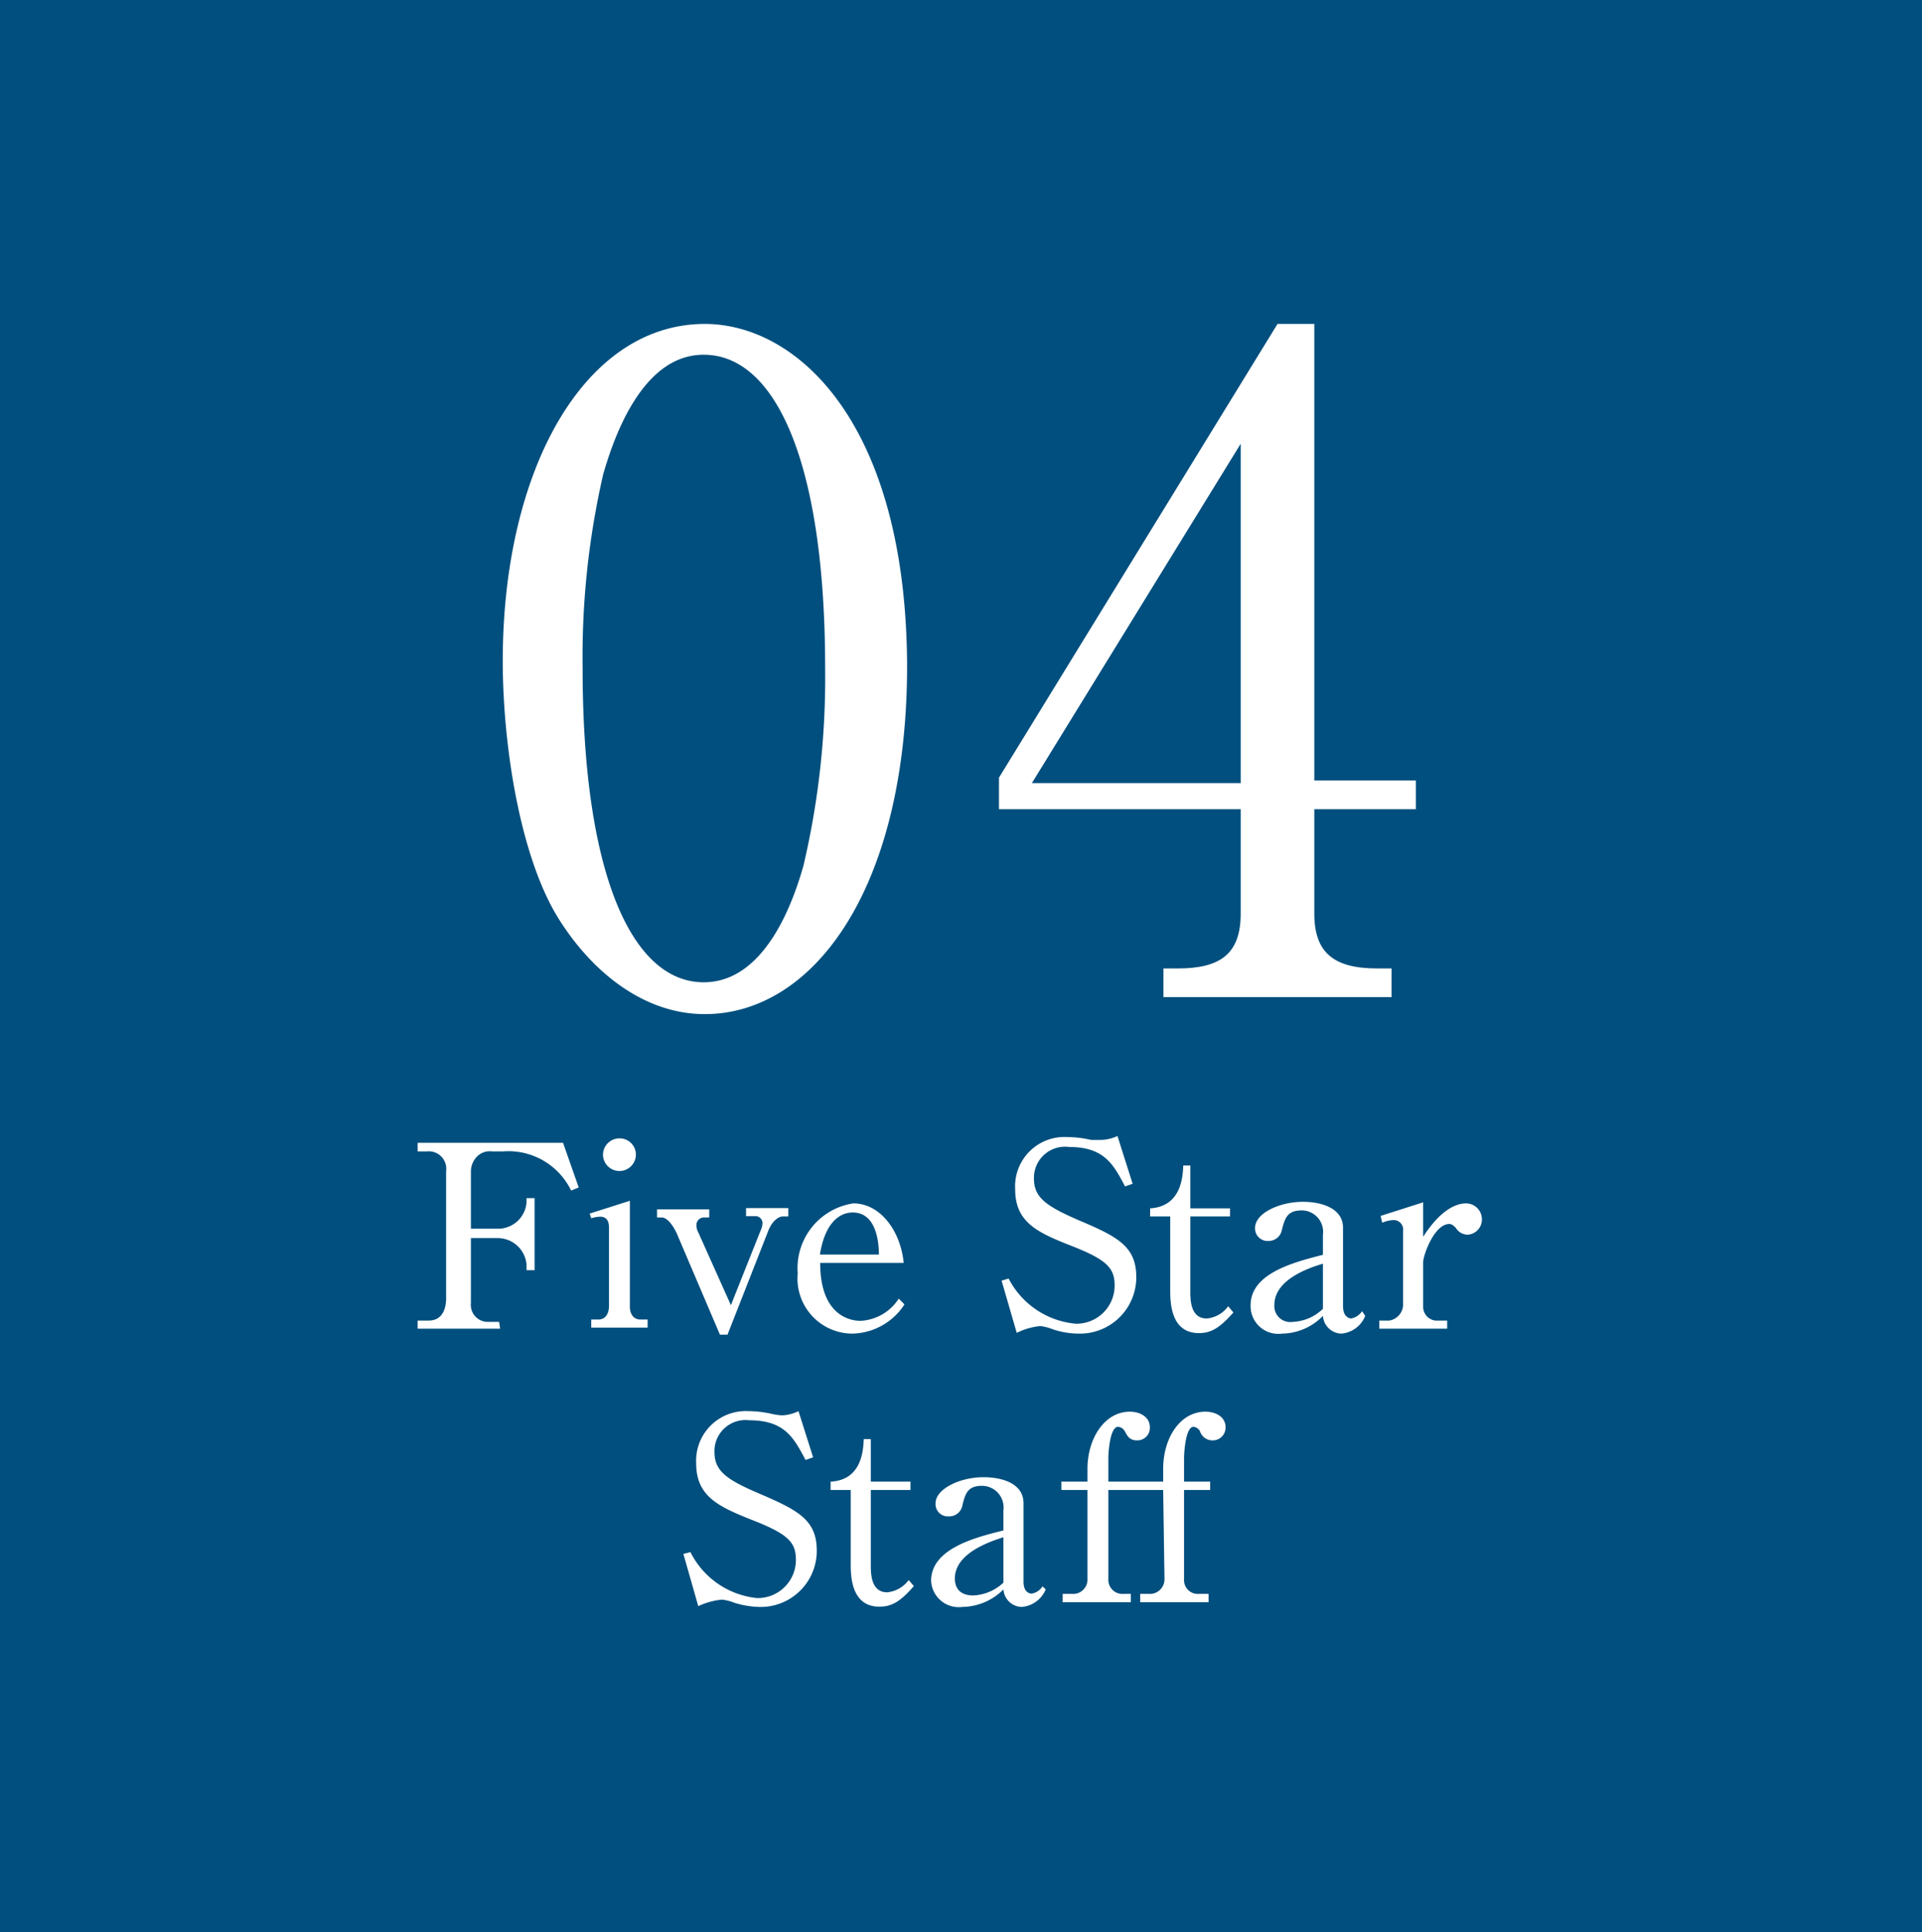 <svg xmlns="http://www.w3.org/2000/svg" viewBox="0 0 73.63 74.02"><defs><style>.cls-1{fill:#004f7e;}.cls-2{fill:#fff;}</style></defs><g id="レイヤー_2" data-name="レイヤー 2"><g id="写真"><rect class="cls-1" width="73.63" height="74.02"/></g><g id="文字"><path class="cls-2" d="M27,38.85c-2.37,0-4.37-1.66-5.64-3.72-1.45-2.38-2.1-6.61-2.1-9.81,0-7.34,3.13-12.91,7.74-12.91,3.55,0,7.75,3.82,7.75,13.22C34.71,34.06,31.16,38.85,27,38.85ZM23.11,18.16a31.24,31.24,0,0,0-.79,7.47c0,7.67,1.82,12,4.64,12,2.38,0,3.45-3.16,3.82-4.47a31.44,31.44,0,0,0,.83-7.57c0-7.85-1.89-12-4.65-12C24.52,13.58,23.45,17,23.11,18.16Z"/><path class="cls-2" d="M48.94,12.41h1.41V29.9h3.89V31H50.35v4c0,1.51.76,2.1,2.41,2.1h.55v1.1H44.57v-1.1h.55c1.62,0,2.41-.55,2.41-2.1V31H38.27V29.79ZM47.53,17l-8,13h8Z"/><path class="cls-2" d="M19.16,50.9H16v-.31h.42c.55,0,.67-.49.67-.85V44.87a.67.67,0,0,0-.74-.76H16v-.33h5.57l.6,1.71-.29.12a2.67,2.67,0,0,0-2.62-1.5h-.4a.69.69,0,0,0-.58.19.82.82,0,0,0-.24.58v2.19h1a1.09,1.09,0,0,0,1.13-1v-.17h.31v2.76h-.31v-.23a1.11,1.11,0,0,0-1.13-1h-1v2.49a.65.65,0,0,0,.61.72h.47Z"/><path class="cls-2" d="M22.59,46.49,24.13,46v4.07c0,.25.13.48.4.48h.28v.31H22.65v-.31h.27c.32,0,.41-.29.41-.52v-3c0-.25-.09-.42-.34-.42a1.28,1.28,0,0,0-.34.06Zm1.77-2.26a.63.63,0,1,1-1.26,0,.63.63,0,0,1,.63-.62A.62.62,0,0,1,24.36,44.23Z"/><path class="cls-2" d="M30.2,46.6H30c-.18,0-.41.17-.56.53l-1.57,4h-.29l-1.65-3.87c-.13-.29-.36-.62-.58-.62h-.18v-.31h2v.31H27a.29.29,0,0,0-.32.31.56.56,0,0,0,.07.26L28,50l1.13-2.84a.84.84,0,0,0,.08-.29.27.27,0,0,0-.3-.28h-.33v-.31H30.2Z"/><path class="cls-2" d="M31.42,48.38c0,2.08,1.22,2.22,1.54,2.22a1.85,1.85,0,0,0,1.47-.85l.22.22a2.44,2.44,0,0,1-2,1.12,2.11,2.11,0,0,1-2.09-2.31,2.51,2.51,0,0,1,2.13-2.68c1,0,1.8,1,1.93,2.28Zm2.25-.32c0-.34-.05-1.61-1-1.61-.15,0-1,0-1.26,1.61Z"/><path class="cls-2" d="M43.39,45.35l-.29.1c-.44-.83-.79-1.51-2.14-1.51a1.19,1.19,0,0,0-1.35,1.21c0,.73.47,1.06,1.77,1.62,1.47.62,2.15,1,2.15,2.16a2.16,2.16,0,0,1-2.21,2.16,3.17,3.17,0,0,1-1-.17,1.87,1.87,0,0,0-.47-.12,2.63,2.63,0,0,0-.9.26l-.58-2,.27-.08a3.21,3.21,0,0,0,2.57,1.73,1.46,1.46,0,0,0,1.49-1.47c0-.69-.33-1-1.75-1.55-1.24-.49-2.06-.89-2.06-2.13a1.89,1.89,0,0,1,2-2,4.1,4.1,0,0,1,.91.11c.11,0,.27,0,.37,0a1.62,1.62,0,0,0,.64-.15Z"/><path class="cls-2" d="M45.6,49.51c0,.41.06,1,.63,1a1.13,1.13,0,0,0,.82-.47l.2.24c-.53.6-.86.79-1.32.79-1,0-1.1-1-1.1-1.6V46.6h-.77v-.31c1.2-.07,1.25-1.22,1.27-1.64h.27v1.64h1.52v.31H45.6Z"/><path class="cls-2" d="M52.3,50.41a1.08,1.08,0,0,1-.92.68.73.73,0,0,1-.7-.68,2.22,2.22,0,0,1-1.57.68A1.06,1.06,0,0,1,47.91,50c0-1.23,1.68-1.65,2.77-1.93v-.77a.82.82,0,0,0-.82-.93c-.55,0-.64.31-.75.74a.52.52,0,0,1-.52.43.48.48,0,0,1-.51-.5c0-.56.93-1,1.84-1,.64,0,1.53.21,1.53,1v3c0,.41.24.47.31.47a.65.65,0,0,0,.42-.28Zm-1.62-2c-.46.14-1.86.58-1.86,1.58a.61.61,0,0,0,.7.65,1.76,1.76,0,0,0,1.16-.5Z"/><path class="cls-2" d="M52.89,46.58l1.63-.52v1.32c.77-1.2,1.42-1.28,1.64-1.28a.61.61,0,0,1,.61.6.58.58,0,0,1-.55.6.53.53,0,0,1-.44-.25c-.12-.13-.19-.16-.26-.16-.57,0-1,1.19-1,1.47v1.7a.53.53,0,0,0,.47.53h.45v.31h-2.6v-.31h.38a.63.63,0,0,0,.53-.57V47.15a.36.36,0,0,0-.37-.41,1.28,1.28,0,0,0-.43.1Z"/><path class="cls-2" d="M31.15,55.83l-.29.1c-.44-.83-.79-1.52-2.15-1.52a1.19,1.19,0,0,0-1.34,1.21c0,.74.47,1.07,1.77,1.62,1.46.63,2.15,1,2.15,2.17a2.15,2.15,0,0,1-2.22,2.15,3.5,3.5,0,0,1-.94-.16,1.87,1.87,0,0,0-.47-.12,2.76,2.76,0,0,0-.91.25l-.57-2,.27-.07A3.21,3.21,0,0,0,29,61.22a1.46,1.46,0,0,0,1.49-1.47c0-.69-.33-1-1.75-1.55-1.25-.5-2.07-.9-2.07-2.14a1.9,1.9,0,0,1,2-2,4.17,4.17,0,0,1,.92.11,2.35,2.35,0,0,0,.37.05,1.55,1.55,0,0,0,.63-.16Z"/><path class="cls-2" d="M33.36,60c0,.41.06,1,.63,1a1.16,1.16,0,0,0,.82-.47l.2.23c-.53.61-.86.79-1.32.79-1,0-1.1-1-1.1-1.6V57.08h-.77v-.32c1.2-.06,1.25-1.21,1.27-1.63h.27v1.63h1.52v.32H33.36Z"/><path class="cls-2" d="M40.06,60.89a1.09,1.09,0,0,1-.92.67.72.72,0,0,1-.7-.67,2.26,2.26,0,0,1-1.57.67,1.06,1.06,0,0,1-1.2-1c0-1.23,1.68-1.66,2.77-1.93v-.77a.83.83,0,0,0-.82-.94c-.56,0-.64.31-.75.74a.51.51,0,0,1-.53.43.47.47,0,0,1-.5-.5c0-.55.93-1,1.84-1,.64,0,1.53.2,1.53,1v3c0,.41.23.46.31.46a.61.61,0,0,0,.42-.28Zm-1.62-2c-.46.15-1.86.59-1.86,1.58,0,.44.27.65.7.65a1.8,1.8,0,0,0,1.16-.49Z"/><path class="cls-2" d="M44.56,57.08h-2.1v3.41a.54.54,0,0,0,.59.57h.27v.32H40.71v-.32h.35a.55.55,0,0,0,.6-.58v-3.4h-1v-.32h1v-.49c0-1.17.66-2.19,1.62-2.19.42,0,.77.22.77.59a.48.48,0,0,1-.49.51c-.28,0-.37-.16-.47-.35a.32.32,0,0,0-.26-.17c-.3,0-.37.93-.37,1.21v.89h2.1v-.49c0-1.17.64-2.19,1.62-2.19.42,0,.77.22.77.59a.49.49,0,0,1-.49.51.5.5,0,0,1-.49-.35.32.32,0,0,0-.25-.17c-.29,0-.36.93-.36,1.21v.89h1v.32h-1v3.41a.53.53,0,0,0,.58.57h.36v.32H43.68v-.32H44a.56.56,0,0,0,.61-.58Z"/></g></g></svg>